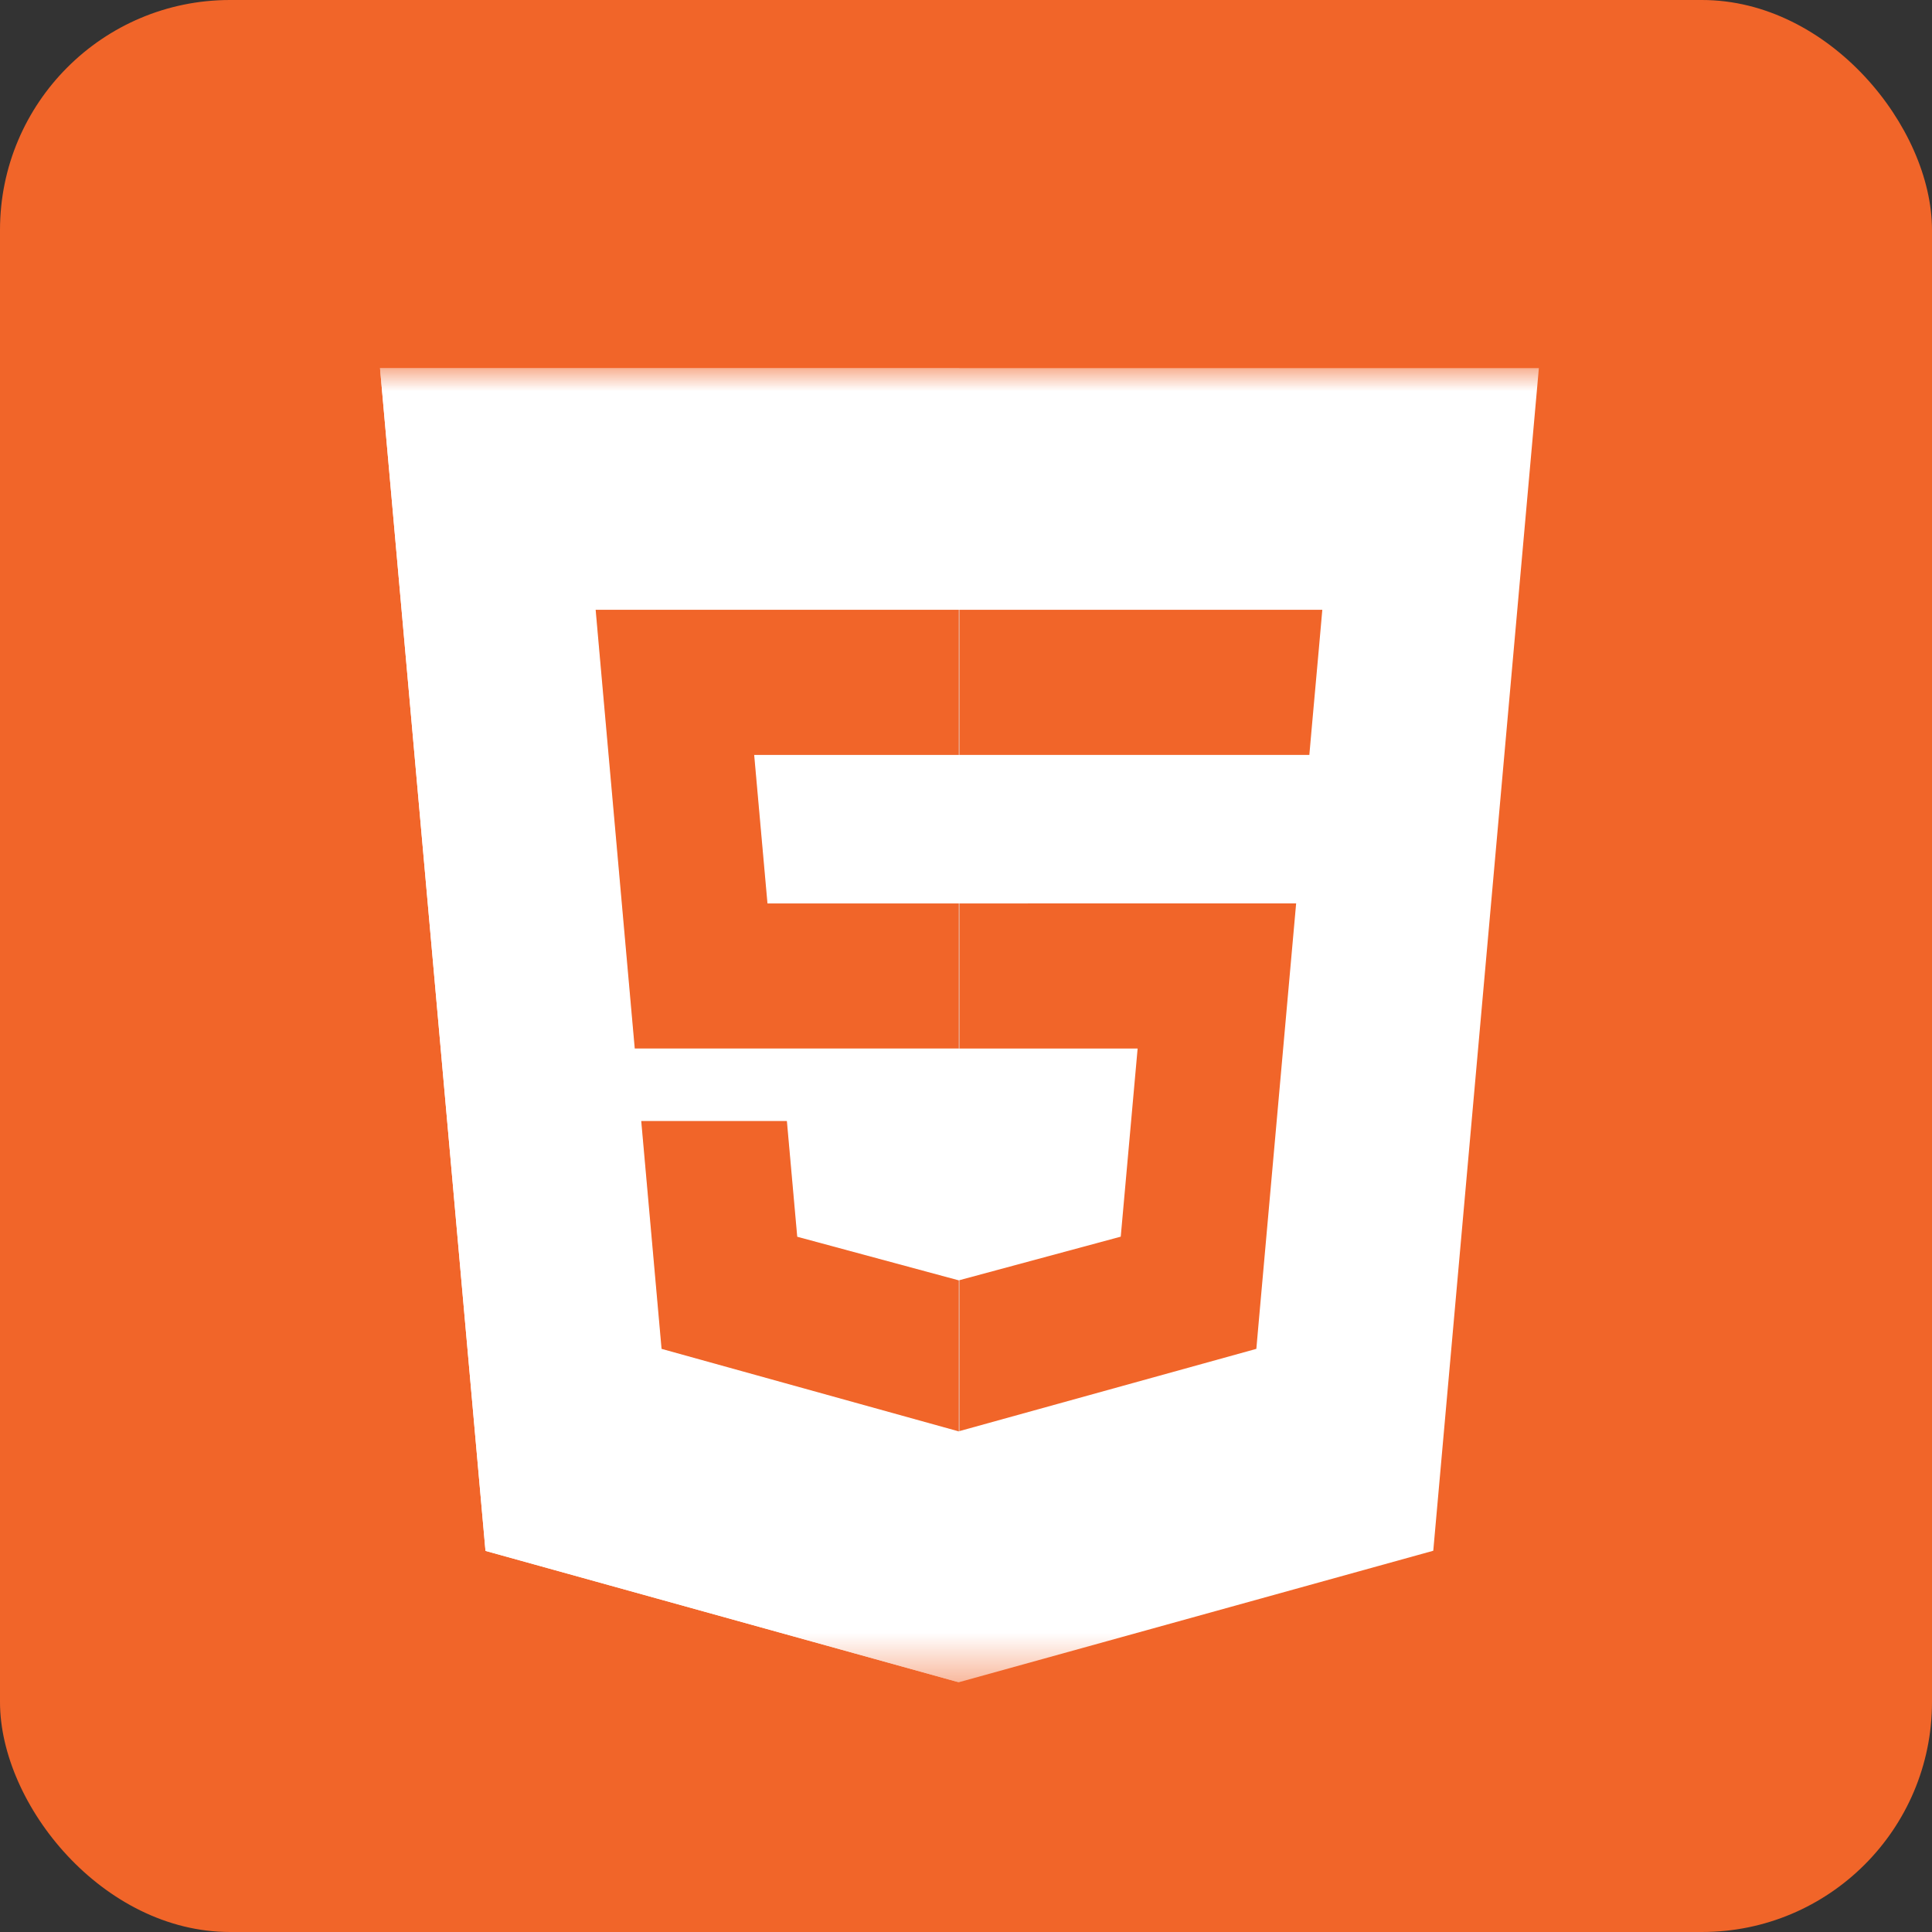 <svg xmlns="http://www.w3.org/2000/svg" width="42" height="42" viewBox="0 0 42 42" fill="none"><rect x="0" y="0" width="42" height="42" fill="#333333" stroke="none"/><rect width="42" height="42" rx="5" fill="#F16529"></rect><g clip-path="url(#clip0_40_116)"><mask id="mask0_40_116" style="mask-type:luminance" maskUnits="userSpaceOnUse" x="6" y="8" width="30" height="29"><path d="M35.143 8H6.571V36.571H35.143V8Z" fill="white"></path></mask><g mask="url(#mask0_40_116)"><path d="M10.554 33.715L8.261 8H33.454L31.158 33.712L20.842 36.571L10.554 33.715Z" fill="white"></path><path d="M20.857 19.64H16.684L16.395 16.411H20.857V13.256H12.949L13.024 14.102L13.799 22.793H20.857V19.64ZM20.857 27.831L20.843 27.834L17.331 26.886L17.106 24.37H13.94L14.382 29.323L20.843 31.117L20.857 31.112V27.831Z" fill="#EBEBEB"></path><path d="M20.846 19.64V22.794H24.731L24.364 26.884L20.846 27.833V31.114L27.312 29.323L27.359 28.789L28.101 20.487L28.177 19.639H27.327L20.846 19.64ZM20.846 13.256V16.411H28.464L28.527 15.701L28.671 14.102L28.746 13.256H20.846Z" fill="#F16529"></path><path d="M20.857 36.567L20.842 36.571H20.857V36.567Z" fill="#DEDEDE"></path><path d="M20.857 16.411H16.395L16.683 19.64H20.845H20.857V16.411ZM20.857 8H8.261L10.554 33.715L20.842 36.571L20.857 36.567V31.112L20.843 31.117L14.382 29.323L13.941 24.37H17.106L17.331 26.886L20.843 27.834L20.846 27.833L20.857 27.831V22.794H13.799L13.024 14.104L12.949 13.256H20.846H20.857V8Z" fill="white"></path><path d="M17.106 24.37H13.94L14.382 29.323L20.843 31.117L20.857 31.112L20.846 31.114V27.833L20.843 27.834L17.331 26.886L17.106 24.37ZM20.846 13.256H12.949L13.024 14.102L13.799 22.793H20.857H20.846V19.64H16.684L16.395 16.411H20.857H20.846V13.256Z" fill="#F16529"></path><path d="M20.857 27.831L20.846 27.833V31.114L20.857 31.112V27.831ZM20.857 19.64H20.846V22.794H20.857V19.64ZM20.857 13.256H20.846V16.411H20.857V13.256Z" fill="#DEDEDE"></path></g></g><defs><clipPath id="clip0_40_116"><rect width="28.571" height="28.571" fill="white" transform="translate(6.571 8)"></rect></clipPath></defs></svg>